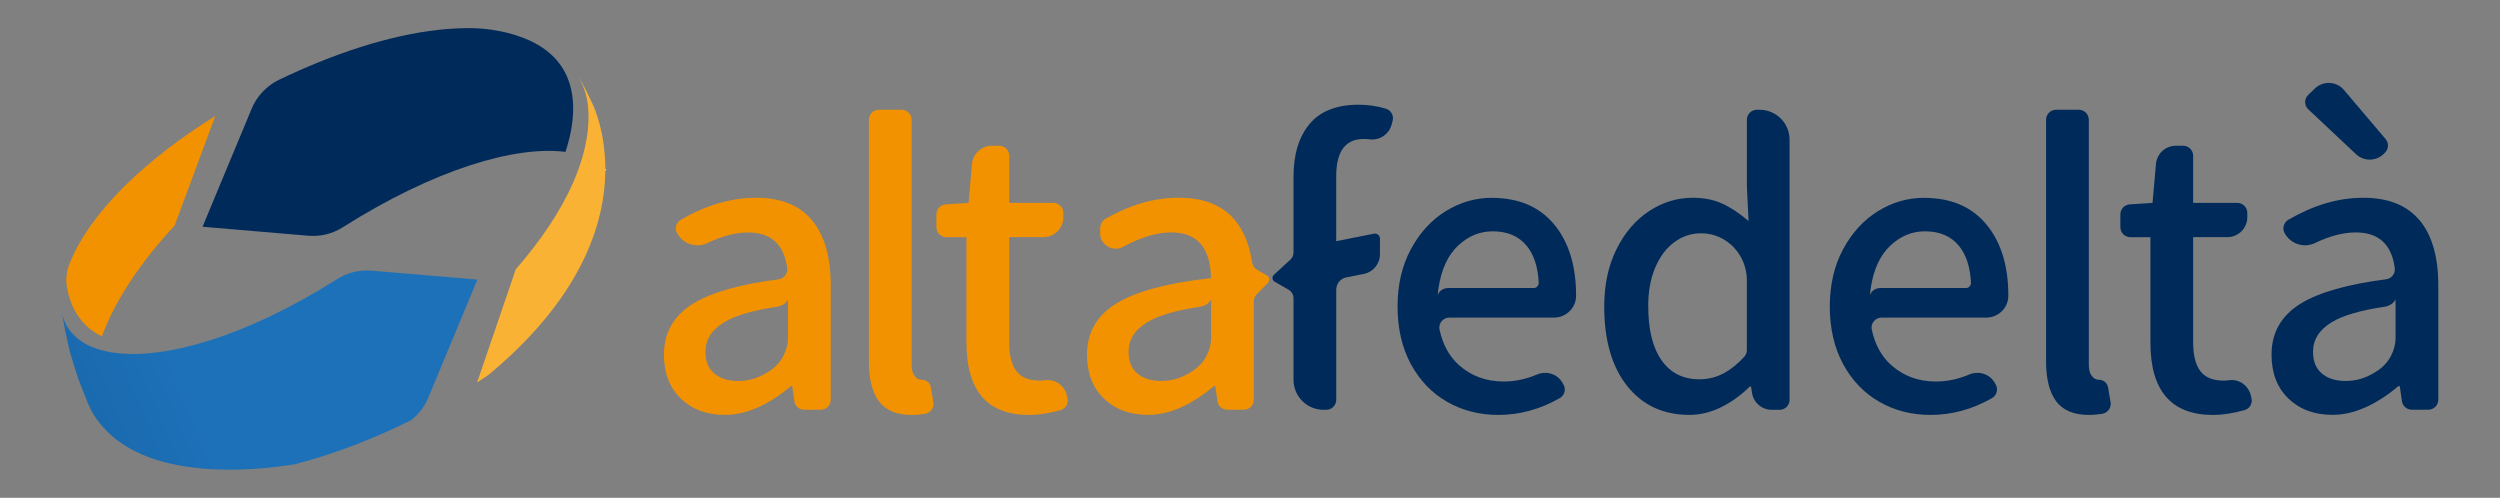 <?xml version="1.0" encoding="UTF-8"?><svg id="Livello_1" xmlns="http://www.w3.org/2000/svg" xmlns:xlink="http://www.w3.org/1999/xlink" viewBox="0 0 747.09 148.77"><rect x="0" y="0" width="747.09" height="148.77" fill="#808080" stroke="none"/><defs><style>.cls-1{fill:#fff;}.cls-2{fill:#f39200;}.cls-3{clip-path:url(#clippath-1);}.cls-4{fill:url(#Sfumatura_senza_nome_2);}.cls-5{fill:#f9b233;}.cls-6{clip-path:url(#clippath);}.cls-7{fill:none;}.cls-8{fill:#002a59;}</style><clipPath id="clippath"><path class="cls-7" d="M100.79,83.38c-27.45,17.37-51.52,24.05-66.51,22.05-1.84-.24-3.54-.62-5.09-1.12-5.84-1.89-9.6-5.58-10.72-10.86,.3,1.61,.63,3.39,.98,5.17,.45,2.18,.92,4.35,1.34,6.21,1.17,3.86,1.89,6.27,2.52,8.16l.37,.99c.65,1.69,1.5,3.8,2.74,6.89,.32,.67,.68,1.4,1.05,2.16,.41,.71,.84,1.39,1.3,2.04,.74,1.06,1.55,2.07,2.41,3l-.17-.3,.45,.59c3.04,3.21,6.75,5.61,10.85,7.4,14.89,6.49,34.79,4.72,45.62,3.02,10.05-2.56,20.51-6.41,30.69-11.17,1.42-.66,2.83-1.34,4.23-2.04,2.23-1.74,3.99-4.01,5.1-6.66,2.3-5.5,5.84-14.03,8.88-21.33,3.19-7.69,5.82-14.02,5.82-14.02l-14.93-1.27-16.67-1.41c-.47-.04-.93-.06-1.4-.06-3.13,0-6.2,.88-8.86,2.56"/></clipPath><clipPath id="clippath-1"><rect class="cls-7" x="11.38" y="58.78" width="138.35" height="105.49" transform="translate(-37.51 40.89) rotate(-23.27)"/></clipPath><linearGradient id="Sfumatura_senza_nome_2" x1="157.92" y1="-93.08" x2="162.08" y2="-93.08" gradientTransform="translate(-10709.82 -6071.09) scale(66.42 -66.42)" gradientUnits="userSpaceOnUse"><stop offset="0" stop-color="#002a59"/><stop offset="0" stop-color="#002a59"/><stop offset="1" stop-color="#1d71b8"/></linearGradient></defs><g><path class="cls-2" d="M225.84,59.11c-7.36,0-14.82,2.19-22.38,6.55-1.42,.82-1.92,2.63-1.12,4.06,1.78,3.18,5.74,4.51,9.03,2.93,4.42-2.12,8.49-3.18,12.2-3.18,6.85,0,10.75,3.56,11.67,10.67,.22,1.62-.97,3.12-2.6,3.33-11.46,1.47-19.92,3.87-25.38,7.18-5.9,3.59-8.85,8.71-8.85,15.37,0,5.48,1.69,9.85,5.06,13.09,3.37,3.25,7.75,4.87,13.15,4.87,6.32,0,12.9-2.87,19.73-8.6h.38l.65,4.51c.21,1.48,1.47,2.56,2.96,2.56h4.92c1.65,0,2.99-1.33,2.99-2.99v-34.19c0-8.43-1.85-14.9-5.56-19.41-3.71-4.51-9.32-6.77-16.82-6.77m9.61,32.12v9.58c0,4.02-2.02,7.78-5.39,9.99-.76,.5-1.49,.93-2.2,1.3-2.28,1.18-4.72,1.77-7.34,1.77-2.95,0-5.31-.74-7.08-2.21-1.77-1.48-2.66-3.65-2.66-6.52,0-3.63,1.87-6.58,5.63-8.85,3.32-2.02,8.67-3.56,16.05-4.65,2.36-.52,2.98-2.14,2.98-2.14v1.74Z"/><path class="cls-2" d="M278.17,115.74c-.22-1.3-1.35-2.25-2.67-2.25h-.03c-.85,0-1.56-.38-2.16-1.14-.59-.76-.89-1.94-.89-3.54V35.78c0-1.65-1.33-2.98-2.98-2.98h-6.8c-1.65,0-2.99,1.34-2.99,2.98V108.05c0,5.23,1.01,9.19,3.03,11.89,2.02,2.69,5.27,4.05,9.74,4.05,1.46,0,2.81-.12,4.05-.34,1.63-.29,2.73-1.82,2.46-3.45l-.76-4.46Z"/><path class="cls-2" d="M318.82,118.17c-.7-2.92-3.46-4.95-6.43-4.55-.59,.08-1.16,.12-1.7,.12-3.21,0-5.53-.95-6.96-2.84-1.43-1.9-2.15-4.75-2.15-8.54v-31.49h10.21c3.3,0,5.98-2.67,5.98-5.97v-1.28c0-1.65-1.34-2.99-2.99-2.99h-13.2v-14.09c0-1.65-1.34-2.99-2.99-2.99h-2.17c-3.1,0-5.68,2.36-5.95,5.45l-1.03,11.63-6.82,.45c-1.57,.1-2.79,1.4-2.79,2.98v3.83c0,1.65,1.34,2.99,2.99,2.99h5.99v31.49c0,14.42,6.24,21.63,18.72,21.63,2.82,0,5.95-.48,9.41-1.44,1.53-.43,2.45-2.02,2.07-3.57l-.19-.81Z"/><path class="cls-2" d="M378.5,82.26l-2.87-1.65c-.79-.45-1.31-1.25-1.45-2.16-.76-5.18-2.45-9.39-5.08-12.59-3.71-4.51-9.32-6.77-16.82-6.77s-14.44,2.07-21.81,6.22c-1.06,.6-1.7,1.74-1.7,2.96v1.43c0,3.52,3.76,5.72,6.86,4.04,5.28-2.85,10.06-4.29,14.37-4.29,7.75,0,11.72,4.55,11.89,13.66-12.9,1.43-22.3,3.94-28.2,7.53-5.9,3.59-8.85,8.71-8.85,15.37,0,5.48,1.69,9.85,5.06,13.09,3.37,3.25,7.75,4.87,13.15,4.87,6.32,0,12.9-2.87,19.73-8.6h.38l.65,4.51c.21,1.48,1.47,2.56,2.96,2.56h4.92c1.65,0,2.99-1.33,2.99-2.99v-29.41c0-.78,.3-1.53,.85-2.09l3.31-3.38c.68-.69,.52-1.85-.32-2.34m-16.6,8.97v9.58c0,4.02-2.02,7.78-5.39,9.99-.76,.5-1.49,.93-2.2,1.3-2.28,1.18-4.72,1.77-7.34,1.77-2.95,0-5.31-.74-7.08-2.21-1.77-1.48-2.66-3.65-2.66-6.52,0-3.63,1.87-6.58,5.63-8.85,3.32-2.02,8.67-3.56,16.05-4.65,2.36-.52,2.98-2.14,2.98-2.14v1.74Z"/><path class="cls-8" d="M414.21,32.49c-2.68-.8-5.41-1.2-8.19-1.2-6.57,0-11.47,1.92-14.67,5.75-3.2,3.84-4.8,9.08-4.8,15.74v22.63c0,.84-.35,1.63-.96,2.2l-4.9,4.51c-.66,.62-.54,1.63,.27,2.09l4.09,2.35c.93,.53,1.5,1.52,1.5,2.59v24.35c0,4.95,4.01,8.96,8.96,8.96h.82c1.65,0,2.99-1.34,2.99-2.99v-32.92c0-1.78,1.26-3.32,3-3.66l5.24-1.04c2.8-.56,4.82-3.01,4.82-5.86v-4.7c0-.94-.86-1.65-1.79-1.46l-11.28,2.24v-19.41c0-7.42,2.73-11.13,8.21-11.13,.62,0,1.23,.04,1.84,.11,2.99,.36,5.77-1.57,6.53-4.47l.28-1.07c.41-1.54-.46-3.15-1.99-3.61"/><path class="cls-8" d="M723.06,65.87c-3.71-4.51-9.32-6.77-16.82-6.77s-14.82,2.19-22.38,6.55c-1.42,.82-1.92,2.63-1.12,4.06,1.78,3.18,5.74,4.51,9.03,2.93,4.42-2.12,8.49-3.18,12.2-3.18,6.86,0,10.75,3.56,11.67,10.67,.22,1.62-.97,3.12-2.6,3.33-11.46,1.47-19.92,3.87-25.38,7.18-5.9,3.59-8.85,8.71-8.85,15.37,0,5.48,1.69,9.85,5.06,13.09,3.37,3.25,7.75,4.87,13.15,4.87,6.32,0,12.9-2.87,19.73-8.6h.38l.65,4.51c.21,1.48,1.47,2.56,2.96,2.56h4.92c1.65,0,2.99-1.33,2.99-2.99v-34.19c0-8.43-1.85-14.9-5.56-19.41m-7.21,25.35v9.58c0,4.02-2.02,7.78-5.39,9.99-.76,.5-1.49,.93-2.2,1.3-2.28,1.18-4.72,1.77-7.34,1.77-2.95,0-5.31-.74-7.08-2.21-1.77-1.48-2.66-3.65-2.66-6.52,0-3.63,1.87-6.58,5.63-8.85,3.32-2.02,8.67-3.56,16.05-4.65,2.36-.52,2.98-2.14,2.98-2.14v1.74Z"/><path class="cls-8" d="M629.95,115.74c-.22-1.3-1.35-2.25-2.67-2.25h-.03c-.84,0-1.56-.38-2.15-1.14-.59-.76-.89-1.94-.89-3.54V35.78c0-1.65-1.33-2.98-2.99-2.98h-6.8c-1.65,0-2.98,1.34-2.98,2.98V108.05c0,5.23,1.01,9.19,3.03,11.89,2.02,2.69,5.27,4.05,9.74,4.05,1.46,0,2.81-.12,4.05-.34,1.63-.29,2.73-1.82,2.46-3.45l-.76-4.46Z"/><path class="cls-8" d="M672.63,118.17c-.7-2.92-3.46-4.95-6.43-4.55-.59,.08-1.16,.12-1.7,.12-3.21,0-5.53-.95-6.96-2.84-1.43-1.9-2.15-4.75-2.15-8.54v-31.49h10.21c3.3,0,5.98-2.67,5.98-5.97v-1.28c0-1.65-1.34-2.99-2.99-2.99h-13.2v-14.09c0-1.65-1.34-2.99-2.99-2.99h-2.17c-3.1,0-5.68,2.36-5.95,5.45l-1.03,11.63-6.82,.45c-1.57,.1-2.79,1.4-2.79,2.98v3.83c0,1.65,1.33,2.99,2.99,2.99h5.99v31.49c0,14.42,6.24,21.63,18.72,21.63,2.82,0,5.95-.48,9.41-1.44,1.53-.43,2.45-2.02,2.07-3.57l-.19-.81Z"/><path class="cls-8" d="M445.84,59.11c-4.89,0-9.48,1.33-13.79,3.98-4.3,2.66-7.77,6.45-10.43,11.38-2.66,4.93-3.98,10.65-3.98,17.14s1.33,12.31,3.98,17.2c2.66,4.89,6.26,8.65,10.82,11.26,4.55,2.61,9.65,3.92,15.3,3.92,6.42,0,12.56-1.68,18.4-5.04,1.4-.81,1.88-2.6,1.1-4.01l-.24-.44c-1.5-2.74-4.82-3.8-7.7-2.58-3.29,1.39-6.59,2.09-9.92,2.09-5.24,0-9.68-1.62-13.35-4.87-2.93-2.59-4.88-6.15-5.85-10.65-.39-1.85,1.05-3.58,2.93-3.58h31.28c3.61,0,6.6-2.9,6.6-6.5v-.07c0-8.93-2.19-16.03-6.58-21.3-4.38-5.27-10.58-7.91-18.59-7.91m12.51,26.94h-25.36c-2.92,0-3.34,2.26-3.34,2.26,.08-1.17,.25-2.26,.25-2.26,.84-5.56,2.78-9.78,5.82-12.64,3.03-2.87,6.49-4.3,10.37-4.3,4.47,0,7.88,1.48,10.24,4.43,2.12,2.66,3.3,6.3,3.51,10.93,.04,.86-.64,1.59-1.5,1.59"/><path class="cls-8" d="M575.01,59.11c-4.89,0-9.48,1.33-13.79,3.98-4.3,2.66-7.77,6.45-10.43,11.38-2.66,4.93-3.98,10.65-3.98,17.14s1.33,12.31,3.98,17.2c2.66,4.89,6.26,8.65,10.81,11.26,4.55,2.61,9.66,3.92,15.31,3.92,6.42,0,12.56-1.68,18.4-5.04,1.4-.81,1.88-2.6,1.1-4.01l-.24-.44c-1.5-2.74-4.82-3.8-7.7-2.58-3.29,1.39-6.6,2.09-9.92,2.09-5.24,0-9.68-1.62-13.35-4.87-2.93-2.59-4.88-6.15-5.85-10.65-.39-1.85,1.05-3.58,2.93-3.58h31.28c3.61,0,6.6-2.9,6.6-6.5v-.07c0-8.93-2.19-16.03-6.58-21.3-4.38-5.27-10.58-7.91-18.59-7.91m12.51,26.94h-25.36c-2.92,0-3.34,2.26-3.34,2.26,.08-1.17,.25-2.26,.25-2.26,.84-5.56,2.78-9.78,5.82-12.64,3.03-2.87,6.49-4.3,10.37-4.3,4.47,0,7.88,1.48,10.24,4.43,2.12,2.66,3.3,6.3,3.51,10.93,.04,.86-.64,1.59-1.5,1.59"/><path class="cls-8" d="M525.84,32.8h-.82c-1.65,0-2.99,1.33-2.99,2.98v20.03l.51,10.24c-2.78-2.36-5.44-4.11-7.97-5.25-2.53-1.14-5.44-1.7-8.73-1.7-4.64,0-8.98,1.33-13.03,3.98-4.04,2.66-7.29,6.45-9.74,11.38-2.45,4.93-3.67,10.65-3.67,17.14,0,10.12,2.3,18.05,6.89,23.78,4.6,5.73,10.77,8.6,18.53,8.6,3.29,0,6.49-.78,9.61-2.34,3.12-1.56,5.94-3.61,8.47-6.13h.38l.27,1.84c.43,2.94,2.95,5.12,5.91,5.12h2.34c1.65,0,2.99-1.34,2.99-2.99V41.76c0-4.95-4.01-8.96-8.96-8.96m-3.81,71.82c0,.74-.27,1.46-.77,2-2.02,2.18-4.04,3.81-6.06,4.89-2.28,1.23-4.73,1.84-7.34,1.84-4.89,0-8.66-1.9-11.32-5.69-2.66-3.79-3.98-9.19-3.98-16.18,0-4.38,.69-8.22,2.09-11.51,1.39-3.29,3.29-5.82,5.69-7.59,2.4-1.77,5.08-2.66,8.03-2.66h.15c7.54,.06,13.51,6.42,13.51,13.96v20.93Z"/><path class="cls-8" d="M704.08,46.08c2.34,2.19,5.98,2.15,8.27-.09l.37-.37c1.11-1.1,1.2-2.87,.18-4.07l-12.44-14.66c-2.22-2.63-6.2-2.83-8.68-.45l-1.99,1.91c-1.24,1.18-1.23,3.16,.02,4.33l14.26,13.4Z"/></g><g><path class="cls-2" d="M30.44,100.51c4.06-11.03,11.81-22.39,21.74-33.1l12.15-32.73c-20.47,12.68-37.36,28.57-43.54,44.1-.92,2.31-1.21,4.83-.75,7.28,1.62,8.56,6.45,12.57,10.4,14.45"/><path class="cls-1" d="M176.77,30.46c.66,1.65,1.21,3.02,1.68,4.2-.89-2.71-1.68-4.2-1.68-4.2"/><path class="cls-5" d="M180.85,48.34c-.24-5.9-1.37-10.59-2.39-13.68-.47-1.17-1.02-2.55-1.68-4.2-1.08-2.39-2.71-5.48-3.89-7.82l.24,.51c1.38,3,2.63,5.98,2.74,10.94,.02,.8,0,1.64-.03,2.55-.16,3.24-.74,6.54-1.67,9.89-.73,2.6-1.67,5.22-2.82,7.85-3.8,8.73-9.79,17.58-17.22,26.1l-11.56,33.83c1.13-.74,2.25-1.49,3.36-2.24,28.28-23.46,34.83-45.73,34.97-61.06v-.54c0-.73-.01-1.43-.04-2.13"/><g class="cls-6"><g class="cls-3"><rect class="cls-4" x="-26.9" y="8.57" width="214.91" height="205.9" transform="translate(-37.5 40.89) rotate(-23.27)"/></g></g><polygon class="cls-1" points="180.89 50.47 180.88 51 181.18 50.77 180.89 50.47"/><path class="cls-8" d="M166.57,18.22c-2.61-3.11-6.48-5.76-12.07-7.57l-.8-.27-.07-.02c-2.61-.78-6.93-1.79-12.17-1.94-13.1-.27-28.99,3.16-46.48,10.28-3.79,1.54-7.66,3.26-11.59,5.14-1.09,.52-2.11,1.17-3.05,1.91-2.22,1.74-3.99,4.02-5.1,6.66-2.29,5.5-5.85,14.03-8.88,21.33-3.19,7.69-5.82,14.02-5.82,14.02l8.78,.75,22.81,1.94c3.58,.3,7.18-.55,10.22-2.48,27.64-17.49,51.74-24.47,66.63-22.58,2.55-7.71,4.41-19.03-2.43-27.18"/></g></svg>